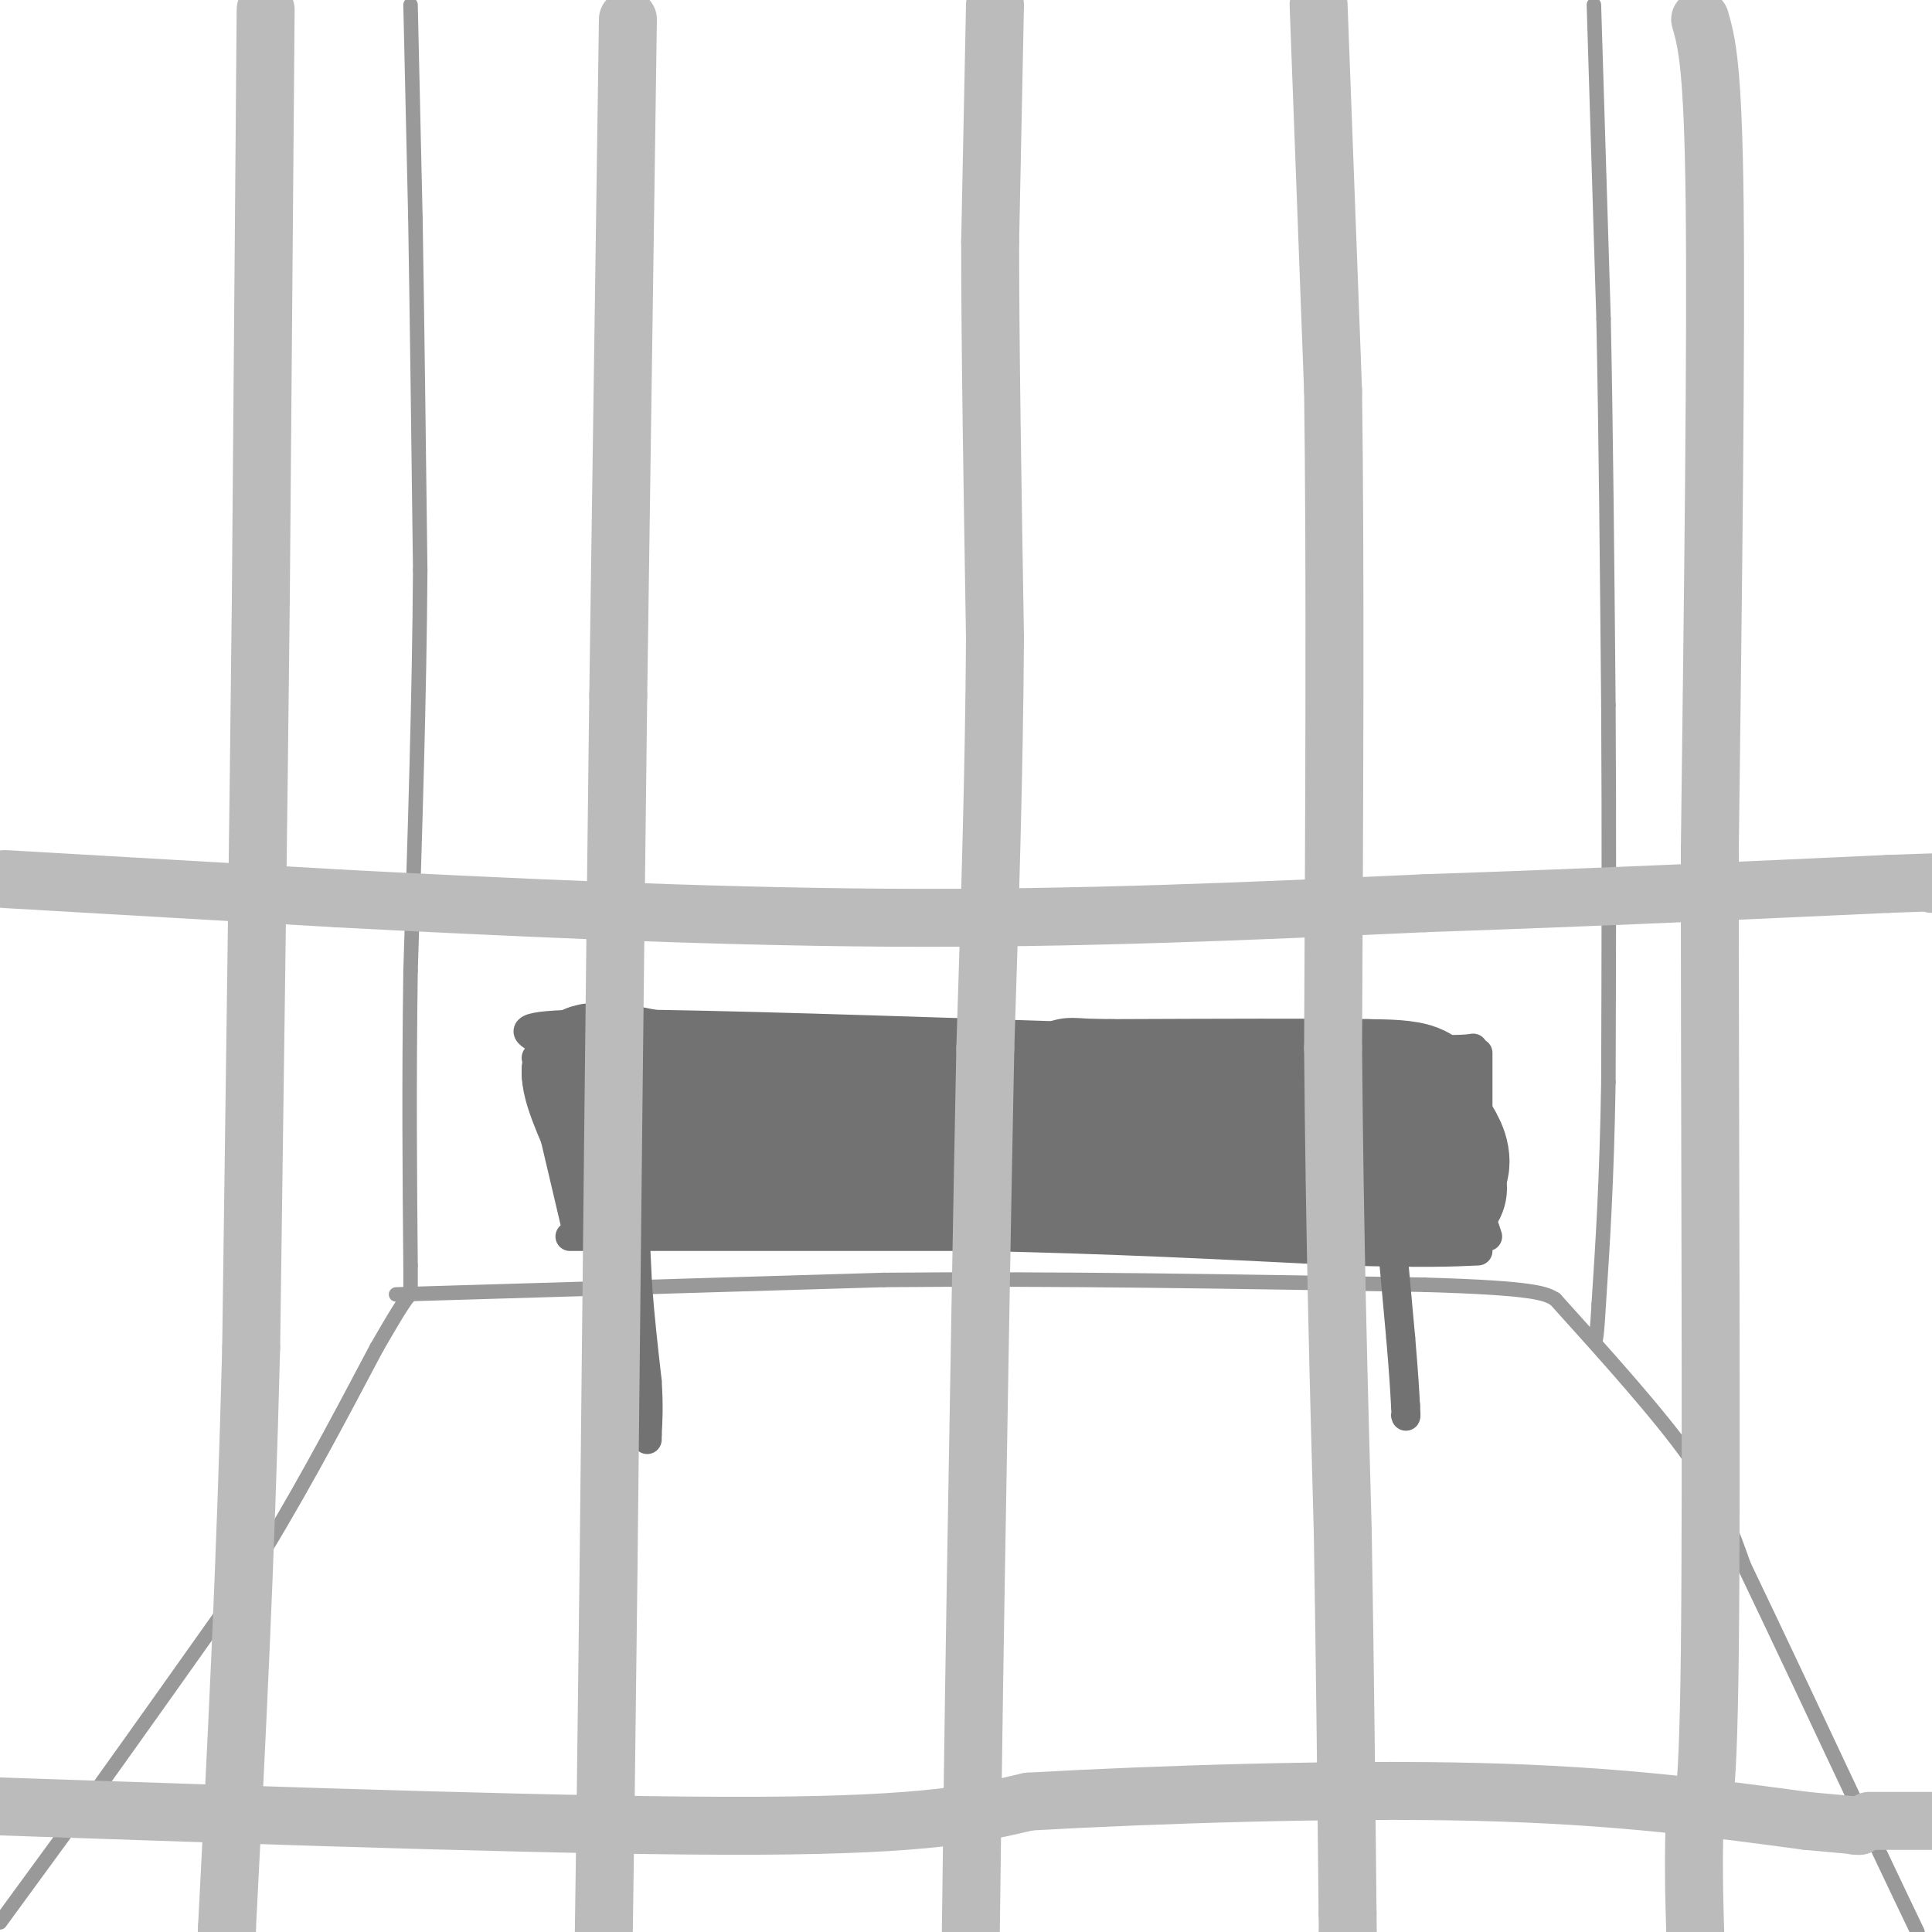 <svg viewBox='0 0 400 400' version='1.1' xmlns='http://www.w3.org/2000/svg' xmlns:xlink='http://www.w3.org/1999/xlink'><g fill='none' stroke='rgb(153,153,153)' stroke-width='3' stroke-linecap='round' stroke-linejoin='round'><path d='M85,1c0.000,0.000 1.000,44.000 1,44'/><path d='M86,45c0.333,19.500 0.667,46.250 1,73'/><path d='M87,118c-0.167,26.000 -1.083,54.500 -2,83'/><path d='M85,201c-0.333,24.000 -0.167,42.500 0,61'/><path d='M85,262c0.000,10.167 0.000,5.083 0,0'/><path d='M0,398c0.000,0.000 19.000,-26.000 19,-26'/><path d='M19,372c8.500,-11.833 20.250,-28.417 32,-45'/><path d='M51,327c9.833,-15.500 18.417,-31.750 27,-48'/><path d='M78,279c5.667,-9.833 6.333,-10.417 7,-11'/><path d='M82,268c0.000,0.000 101.000,-3.000 101,-3'/><path d='M183,265c35.500,-0.333 73.750,0.333 112,1'/><path d='M295,266c23.167,0.667 25.083,1.833 27,3'/><path d='M322,269c10.750,11.917 21.500,23.833 28,33c6.500,9.167 8.750,15.583 11,22'/><path d='M361,324c6.167,12.833 16.083,33.917 26,55'/><path d='M387,379c6.000,12.667 8.000,16.833 10,21'/><path d='M330,1c0.000,0.000 2.000,65.000 2,65'/><path d='M332,66c0.500,24.167 0.750,52.083 1,80'/><path d='M333,146c0.167,26.333 0.083,52.167 0,78'/><path d='M333,224c-0.333,20.667 -1.167,33.333 -2,46'/><path d='M331,270c-0.500,8.833 -0.750,7.917 -1,7'/></g>
<g fill='none' stroke='rgb(114,114,114)' stroke-width='6' stroke-linecap='round' stroke-linejoin='round'><path d='M111,219c0.000,0.000 8.000,34.000 8,34'/><path d='M111,215c-2.333,-1.417 -4.667,-2.833 11,-3c15.667,-0.167 49.333,0.917 83,2'/><path d='M205,214c27.167,0.833 53.583,1.917 80,3'/><path d='M285,217c16.667,0.500 18.333,0.250 20,0'/><path d='M306,218c0.000,0.000 0.000,25.000 0,25'/><path d='M306,243c-0.333,5.333 -1.167,6.167 -2,7'/><path d='M304,250c-0.333,1.333 -0.167,1.167 0,1'/><path d='M118,256c0.000,0.000 84.000,0.000 84,0'/><path d='M202,256c26.667,0.500 51.333,1.750 76,3'/><path d='M278,259c17.333,0.500 22.667,0.250 28,0'/><path d='M306,250c0.000,0.000 2.000,6.000 2,6'/><path d='M131,245c0.000,0.000 1.000,21.000 1,21'/><path d='M132,266c0.500,6.833 1.250,13.417 2,20'/><path d='M134,286c0.333,5.167 0.167,8.083 0,11'/><path d='M134,297c0.000,1.833 0.000,0.917 0,0'/><path d='M287,244c0.000,0.000 3.000,33.000 3,33'/><path d='M290,277c0.667,7.833 0.833,10.917 1,14'/><path d='M291,291c0.167,2.667 0.083,2.333 0,2'/></g>
<g fill='none' stroke='rgb(114,114,114)' stroke-width='28' stroke-linecap='round' stroke-linejoin='round'><path d='M213,228c0.000,0.000 -55.000,-2.000 -55,-2'/><path d='M158,226c-14.000,-1.000 -21.500,-2.500 -29,-4'/><path d='M129,222c-6.000,-0.667 -6.500,-0.333 -7,0'/><path d='M122,222c0.000,3.000 3.500,10.500 7,18'/><path d='M129,240c8.333,3.667 25.667,3.833 43,4'/><path d='M172,244c18.333,0.833 42.667,0.917 67,1'/><path d='M239,245c20.167,0.167 37.083,0.083 54,0'/><path d='M293,245c9.167,-2.167 5.083,-7.583 1,-13'/><path d='M294,232c0.378,-3.311 0.822,-5.089 -1,-6c-1.822,-0.911 -5.911,-0.956 -10,-1'/><path d='M283,225c-10.500,-0.167 -31.750,-0.083 -53,0'/><path d='M230,225c-10.381,-0.143 -9.833,-0.500 -4,0c5.833,0.500 16.952,1.857 25,4c8.048,2.143 13.024,5.071 18,8'/><path d='M269,237c7.833,2.833 18.417,5.917 29,9'/></g>
<g fill='none' stroke='rgb(187,187,187)' stroke-width='12' stroke-linecap='round' stroke-linejoin='round'><path d='M206,1c0.000,0.000 -1.000,49.000 -1,49'/><path d='M205,50c0.000,21.833 0.500,51.917 1,82'/><path d='M206,132c-0.167,27.833 -1.083,56.417 -2,85'/><path d='M204,217c-0.667,32.833 -1.333,72.417 -2,112'/><path d='M202,329c-0.500,30.500 -0.750,50.750 -1,71'/><path d='M273,1c0.000,0.000 3.000,80.000 3,80'/><path d='M276,81c0.500,36.000 0.250,86.000 0,136'/><path d='M276,217c0.333,39.333 1.167,69.667 2,100'/><path d='M278,317c0.500,29.833 0.750,54.417 1,79'/><path d='M279,396c0.167,13.833 0.083,8.917 0,4'/><path d='M352,4c1.333,4.667 2.667,9.333 3,38c0.333,28.667 -0.333,81.333 -1,134'/><path d='M354,176c-0.022,56.311 0.422,130.089 0,166c-0.422,35.911 -1.711,33.956 -3,32'/><path d='M351,374c-0.500,9.833 -0.250,18.417 0,27'/><path d='M130,4c0.000,0.000 -2.000,140.000 -2,140'/><path d='M128,144c-0.667,53.333 -1.333,116.667 -2,180'/><path d='M126,324c-0.500,42.833 -0.750,59.917 -1,77'/><path d='M55,2c0.000,0.000 -1.000,122.000 -1,122'/><path d='M54,124c-0.500,46.167 -1.250,100.583 -2,155'/><path d='M52,279c-1.167,45.833 -3.083,82.917 -5,120'/><path d='M47,399c-0.833,20.167 -0.417,10.583 0,1'/><path d='M1,182c0.000,0.000 69.000,4.000 69,4'/><path d='M70,186c31.133,1.644 74.467,3.756 114,4c39.533,0.244 75.267,-1.378 111,-3'/><path d='M295,187c34.500,-1.167 65.250,-2.583 96,-4'/><path d='M391,183c17.500,-0.667 13.250,-0.333 9,0'/><path d='M0,374c60.750,2.083 121.500,4.167 157,4c35.500,-0.167 45.750,-2.583 56,-5'/><path d='M213,373c26.356,-1.489 64.244,-2.711 93,-2c28.756,0.711 48.378,3.356 68,6'/><path d='M374,377c13.000,1.167 11.500,1.083 10,1'/><path d='M387,377c0.000,0.000 13.000,0.000 13,0'/></g>
</svg>